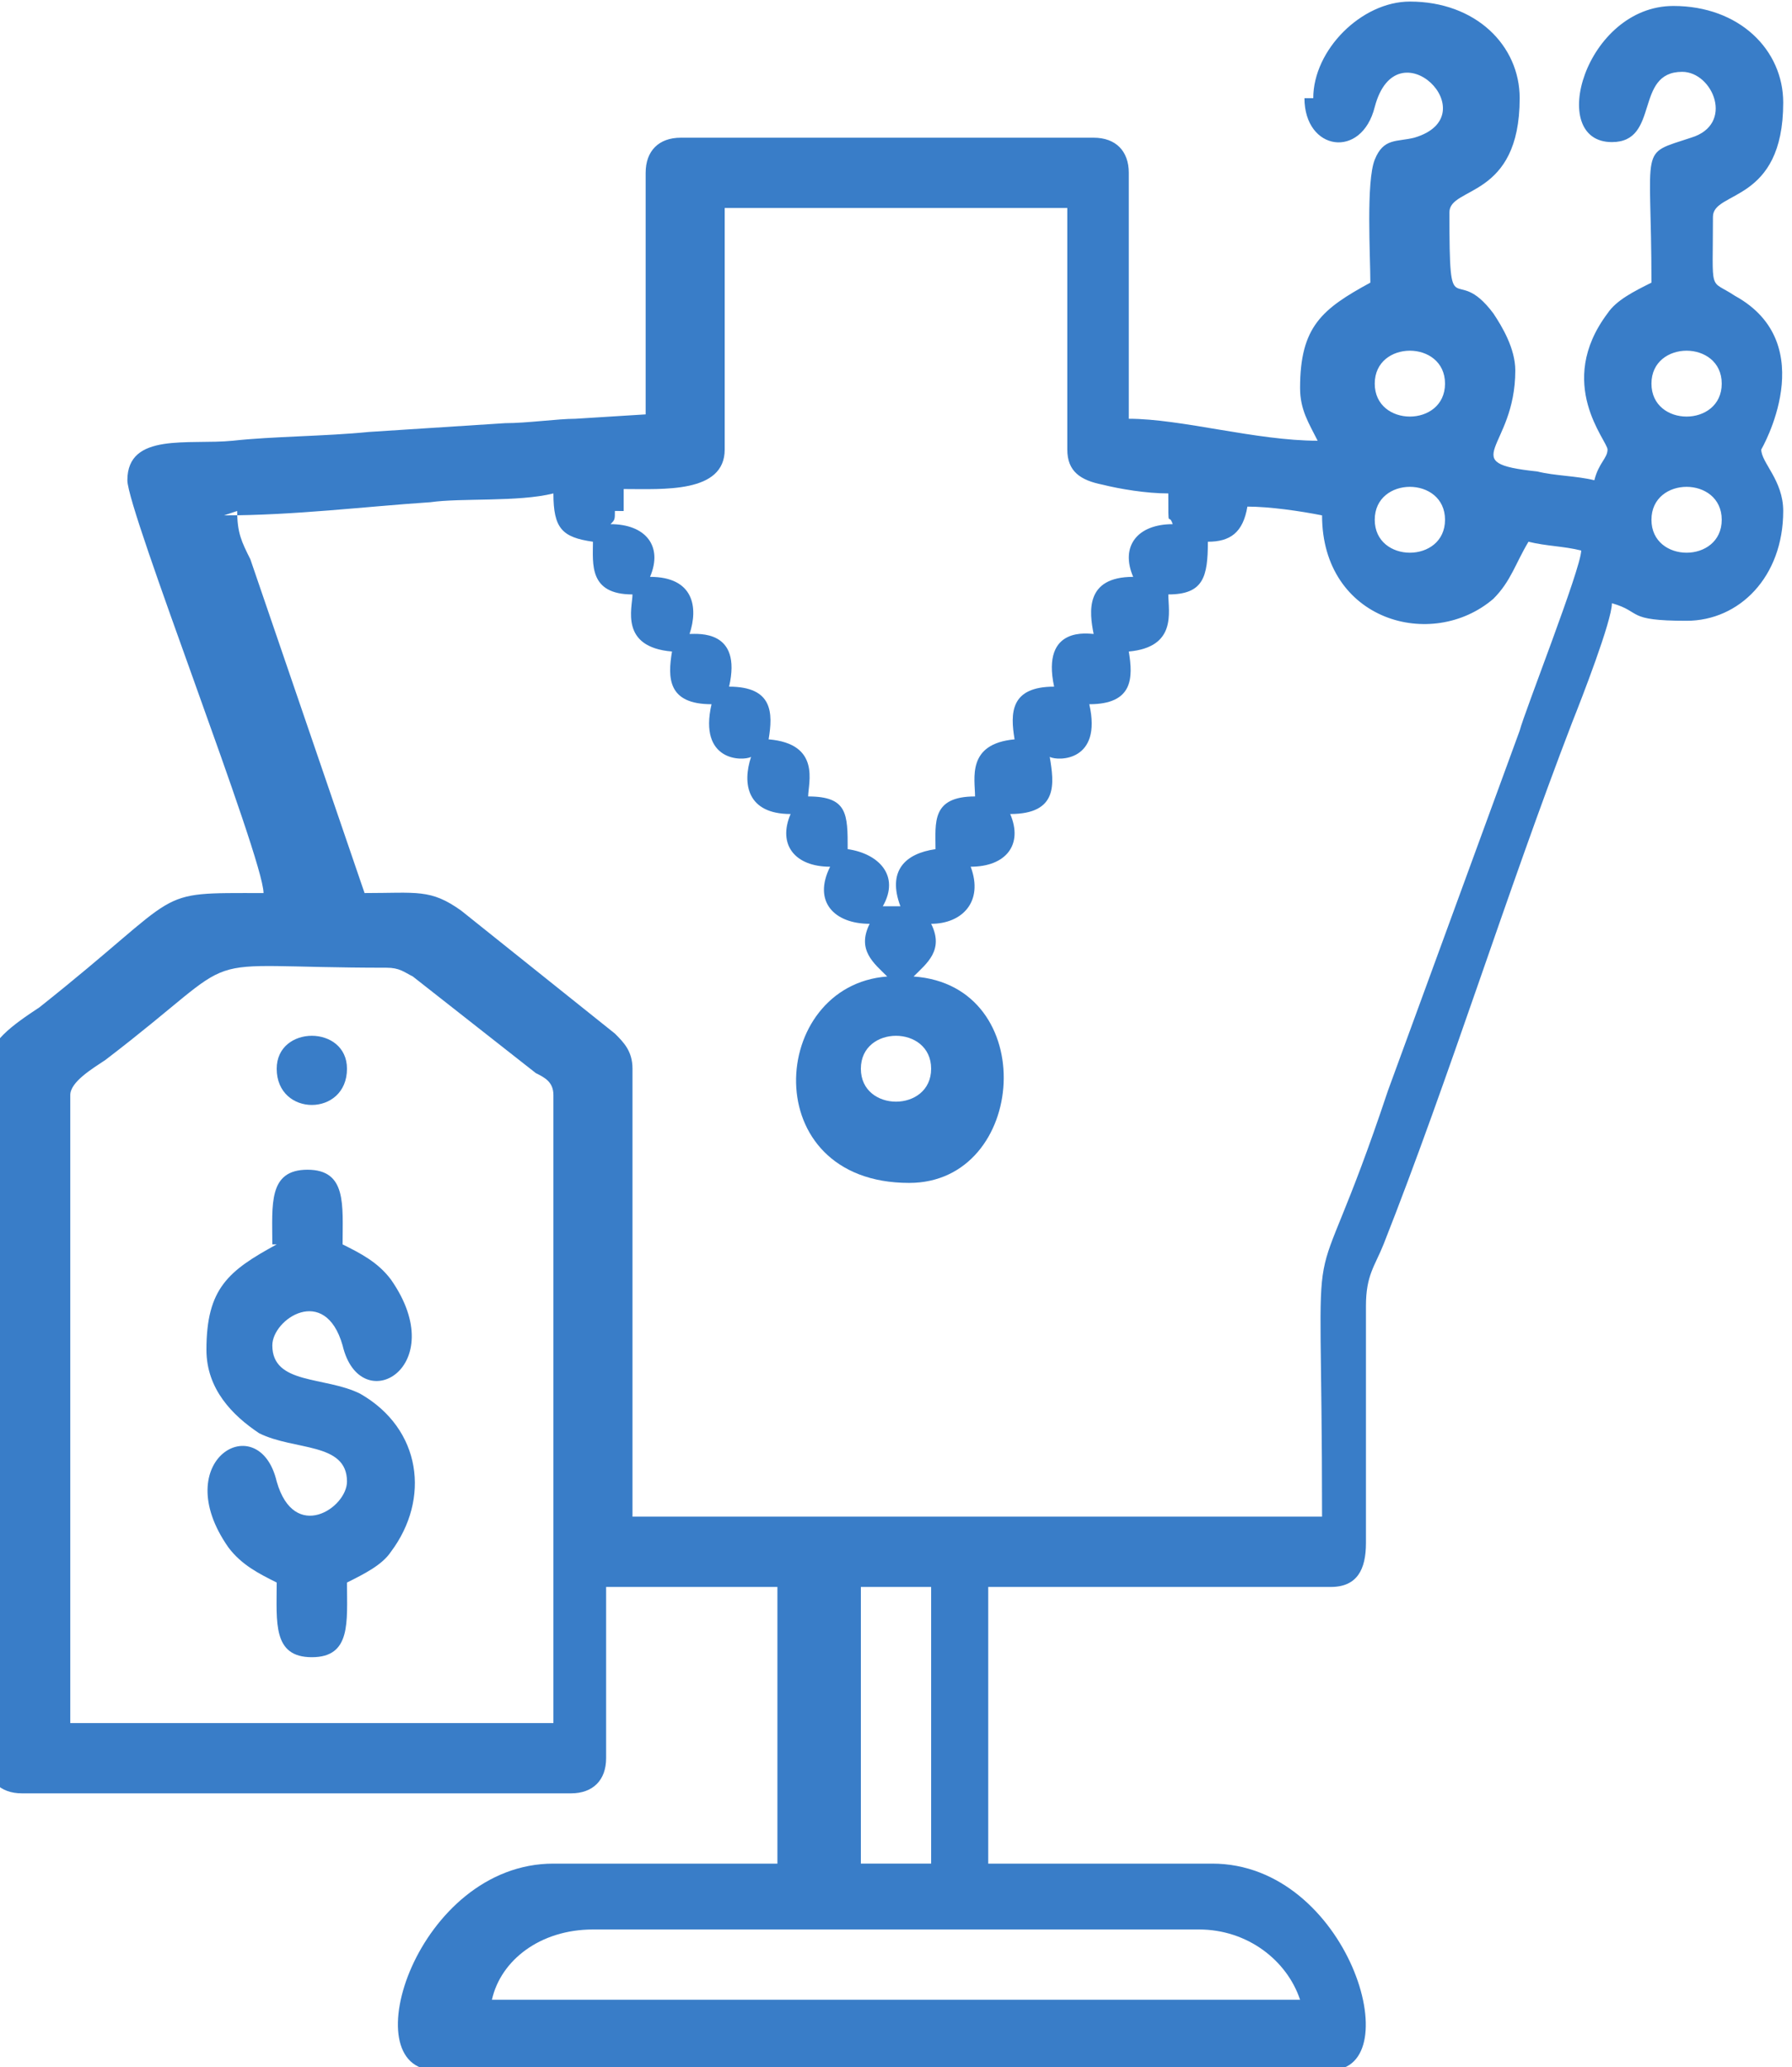 <?xml version="1.0" encoding="UTF-8"?> <svg xmlns="http://www.w3.org/2000/svg" xmlns:xlink="http://www.w3.org/1999/xlink" xml:space="preserve" width="2.199mm" height="2.537mm" version="1.1" style="shape-rendering:geometricPrecision; text-rendering:geometricPrecision; image-rendering:optimizeQuality; fill-rule:evenodd; clip-rule:evenodd" viewBox="0 0 4.08 4.7"> <defs> <style type="text/css"> .fil0 {fill:#397DC8} </style> </defs> <g id="Camada_x0020_1">  <g id="_2458142954624"> <path class="fil0" d="M1.34 4.39l1.39 0c0.11,0 0.2,0.07 0.23,0.16l-1.84 0c0.02,-0.09 0.11,-0.16 0.23,-0.16zm0.62 -0.78l0.16 0 0 0.63 -0.16 0 0 -0.63zm-1.8 -1.12c0,-0.03 0.05,-0.06 0.08,-0.08 0.34,-0.26 0.17,-0.21 0.64,-0.21 0.03,0 0.04,0.01 0.06,0.02l0.28 0.22c0.02,0.01 0.04,0.02 0.04,0.05l0 1.43 -1.1 0 0 -1.43zm1.8 -0.06c0,-0.1 0.16,-0.1 0.16,0 0,0.1 -0.16,0.1 -0.16,0zm-1.45 -1.26c0.16,0 0.32,-0.02 0.47,-0.03 0.07,-0.01 0.2,-0 0.28,-0.02 0,0.08 0.02,0.1 0.09,0.11 -0,0.05 -0.01,0.12 0.09,0.12 -0,0.03 -0.03,0.12 0.09,0.13 -0.01,0.06 -0.01,0.12 0.09,0.12 -0.03,0.13 0.07,0.13 0.09,0.12 -0.02,0.06 -0.01,0.13 0.09,0.13 -0.03,0.07 0.01,0.12 0.09,0.12 -0.04,0.08 0.01,0.13 0.09,0.13 -0.03,0.06 0.01,0.09 0.04,0.12 -0.27,0.02 -0.3,0.47 0.05,0.47 0.27,0 0.3,-0.45 0.01,-0.47 0.03,-0.03 0.07,-0.06 0.04,-0.12 0.07,-0 0.12,-0.05 0.09,-0.13 0.08,0 0.12,-0.05 0.09,-0.12 0.11,-0 0.1,-0.07 0.09,-0.13 0.02,0.01 0.12,0.01 0.09,-0.12 0.1,-0 0.1,-0.06 0.09,-0.12 0.11,-0.01 0.09,-0.09 0.09,-0.13 0.08,-0 0.09,-0.04 0.09,-0.12 0.05,-0 0.08,-0.02 0.09,-0.08 0.05,0 0.12,0.01 0.17,0.02 0,0.24 0.25,0.31 0.39,0.19 0.04,-0.04 0.05,-0.08 0.08,-0.13 0.04,0.01 0.08,0.01 0.12,0.02 -0,0.04 -0.13,0.37 -0.14,0.41l-0.3 0.82c-0.19,0.57 -0.15,0.19 -0.15,0.97l-1.57 0 0 -1.02c0,-0.04 -0.02,-0.06 -0.04,-0.08l-0.35 -0.28c-0.07,-0.05 -0.1,-0.04 -0.22,-0.04l-0.26 -0.76c-0.02,-0.04 -0.03,-0.06 -0.03,-0.11zm3.25 0.01c0,-0.1 0.16,-0.1 0.16,0 0,0.1 -0.16,0.1 -0.16,0zm-0.63 0c0,-0.1 0.16,-0.1 0.16,0 0,0.1 -0.16,0.1 -0.16,0zm-1.71 -0.02l0 -0.05c0.09,0 0.23,0.01 0.23,-0.09l0 -0.55 0.78 0 0 0.55c0,0.05 0.03,0.07 0.08,0.08 0.04,0.01 0.1,0.02 0.15,0.02 0,0.09 -0,0.04 0.01,0.07 -0.08,0 -0.12,0.05 -0.09,0.12 -0.11,0 -0.1,0.08 -0.09,0.13 -0.01,-0 -0.12,-0.02 -0.09,0.12 -0.1,0 -0.1,0.06 -0.09,0.12 -0.11,0.01 -0.09,0.09 -0.09,0.13 -0.1,0 -0.09,0.06 -0.09,0.12 -0.07,0.01 -0.11,0.05 -0.08,0.13l-0.04 0c0.04,-0.07 -0.01,-0.12 -0.08,-0.13 0,-0.08 -0,-0.12 -0.09,-0.12 0,-0.03 0.03,-0.12 -0.09,-0.13 0.01,-0.06 0.01,-0.12 -0.09,-0.12 0.03,-0.13 -0.07,-0.12 -0.09,-0.12 0.02,-0.06 0.01,-0.13 -0.09,-0.13 0.03,-0.07 -0.01,-0.12 -0.09,-0.12 0.01,-0.01 0.01,-0.01 0.01,-0.03zm2.34 -0.29c0,-0.1 0.16,-0.1 0.16,0 0,0.1 -0.16,0.1 -0.16,0zm-0.63 0c0,-0.1 0.16,-0.1 0.16,0 0,0.1 -0.16,0.1 -0.16,0zm-0.16 -0.65c0,0.12 0.13,0.14 0.16,0.02 0.05,-0.19 0.26,0.02 0.09,0.07 -0.04,0.01 -0.07,0 -0.09,0.05 -0.02,0.05 -0.01,0.22 -0.01,0.28 -0.11,0.06 -0.16,0.1 -0.16,0.24 0,0.05 0.02,0.08 0.04,0.12 -0.14,0 -0.31,-0.05 -0.43,-0.05l0 -0.56c0,-0.05 -0.03,-0.08 -0.08,-0.08l-0.94 0c-0.05,0 -0.08,0.03 -0.08,0.08l0 0.55 -0.16 0.01c-0.04,0 -0.11,0.01 -0.16,0.01l-0.31 0.02c-0.1,0.01 -0.22,0.01 -0.31,0.02 -0.1,0.01 -0.24,-0.02 -0.24,0.09 0,0.07 0.31,0.86 0.31,0.94 -0.26,0 -0.17,-0.01 -0.51,0.26 -0.06,0.04 -0.12,0.08 -0.12,0.14l0 1.57c0,0.05 0.03,0.08 0.08,0.08l1.25 0c0.05,0 0.08,-0.03 0.08,-0.08l0 -0.39 0.39 0 0 0.63 -0.51 0c-0.31,0 -0.46,0.47 -0.27,0.47l2.04 0c0.18,0 0.04,-0.47 -0.27,-0.47l-0.51 0 0 -0.63 0.78 0c0.06,0 0.08,-0.04 0.08,-0.1l-0 -0.54c0,-0.07 0.02,-0.09 0.04,-0.14 0.15,-0.38 0.28,-0.8 0.43,-1.19 0.02,-0.05 0.09,-0.23 0.09,-0.27 0.07,0.02 0.03,0.04 0.17,0.04 0.12,0 0.22,-0.1 0.22,-0.25 0,-0.07 -0.05,-0.11 -0.05,-0.14 0,0 0.14,-0.24 -0.06,-0.35 -0.06,-0.04 -0.05,-0 -0.05,-0.18 0,-0.06 0.16,-0.03 0.16,-0.26 0,-0.12 -0.1,-0.22 -0.25,-0.22 -0.2,0 -0.29,0.31 -0.14,0.31 0.11,0 0.05,-0.16 0.16,-0.16 0.07,0 0.12,0.12 0.02,0.15 -0.12,0.04 -0.09,0.01 -0.09,0.33 -0.04,0.02 -0.08,0.04 -0.1,0.07 -0.12,0.16 -0,0.29 -0,0.31 0,0.02 -0.02,0.03 -0.03,0.07 -0.04,-0.01 -0.09,-0.01 -0.13,-0.02 -0.19,-0.02 -0.05,-0.05 -0.05,-0.23 0,-0.05 -0.03,-0.1 -0.05,-0.13 -0.09,-0.12 -0.1,0.04 -0.1,-0.23 0,-0.06 0.16,-0.03 0.16,-0.26 0,-0.12 -0.1,-0.22 -0.25,-0.22 -0.11,0 -0.22,0.11 -0.22,0.22z"></path> <path class="fil0" d="M0.63 2.83c-0.11,0.06 -0.16,0.1 -0.16,0.24 0,0.09 0.06,0.15 0.12,0.19 0.08,0.04 0.2,0.02 0.2,0.11 0,0.06 -0.12,0.14 -0.16,-0 -0.04,-0.17 -0.25,-0.05 -0.11,0.15 0.03,0.04 0.07,0.06 0.11,0.08 0,0.09 -0.01,0.17 0.08,0.17 0.09,0 0.08,-0.08 0.08,-0.17 0.04,-0.02 0.08,-0.04 0.1,-0.07 0.09,-0.12 0.07,-0.28 -0.07,-0.36 -0.08,-0.04 -0.2,-0.02 -0.2,-0.11 0,-0.06 0.12,-0.14 0.16,0 0.04,0.17 0.25,0.05 0.11,-0.15 -0.03,-0.04 -0.07,-0.06 -0.11,-0.08 0,-0.09 0.01,-0.17 -0.08,-0.17 -0.09,0 -0.08,0.08 -0.08,0.17z"></path> <path class="fil0" d="M0.63 2.43c0,0.11 0.16,0.11 0.16,0 0,-0.1 -0.16,-0.1 -0.16,0z"></path> </g> </g> </svg> 